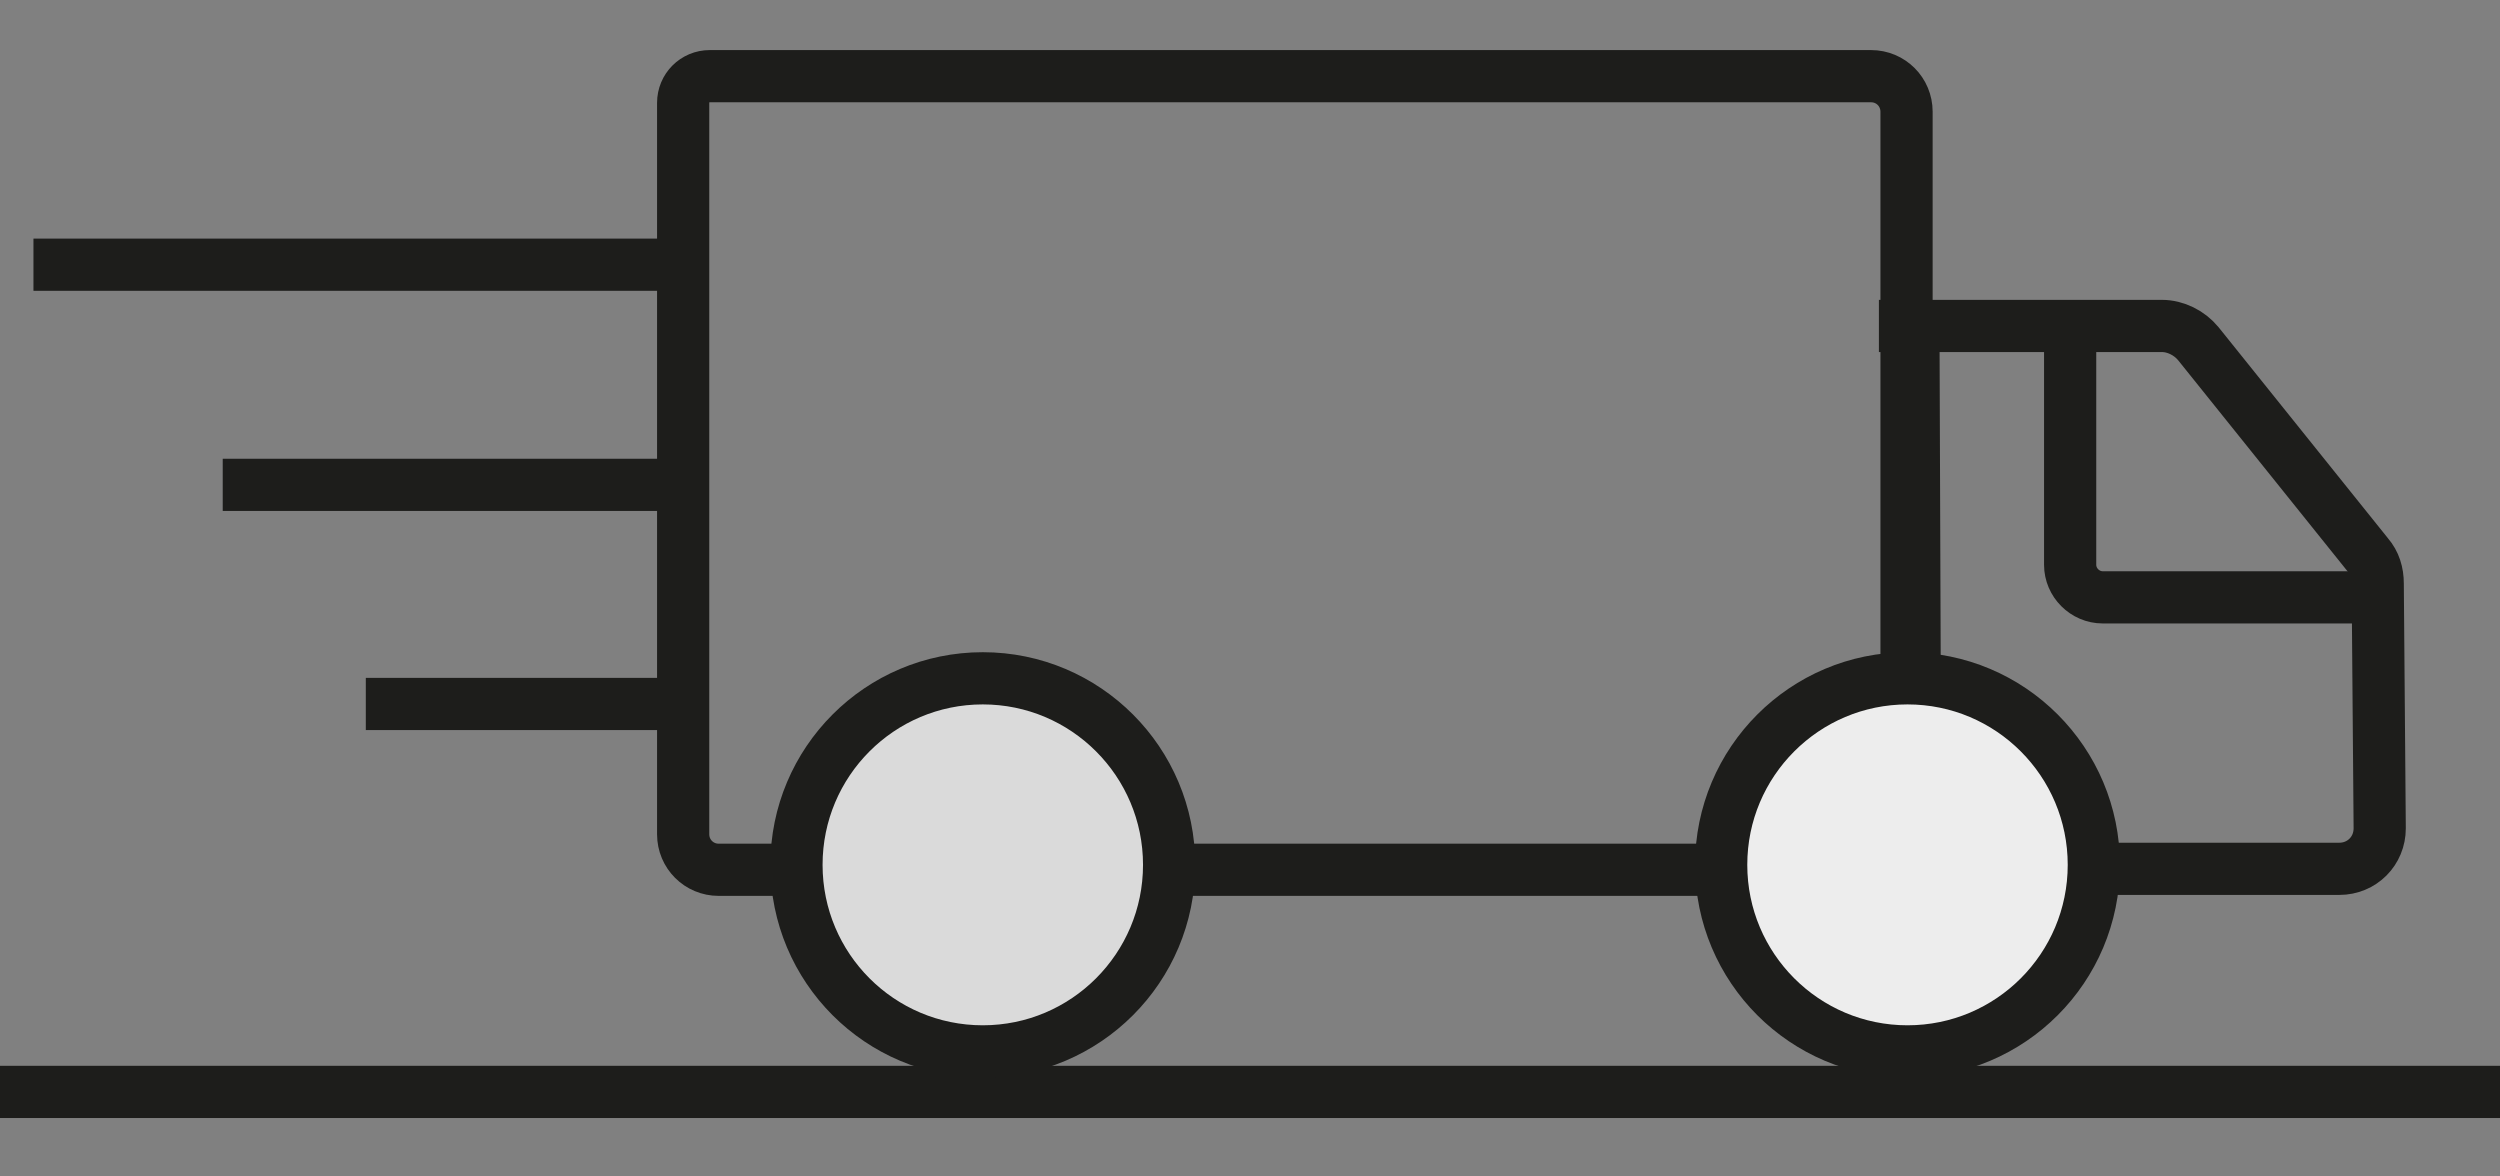 <svg xmlns="http://www.w3.org/2000/svg" viewBox="0 0 34 16" fill="none"><rect x="0" y="0" width="34" height="16" fill="#808080" stroke="none"/><path d="M0 14.85H34" stroke="#1D1D1B" stroke-width="0.71" stroke-miterlimit="10"></path><path d="M25.942 11.829H9.774C9.506 11.829 9.291 11.614 9.291 11.346V1.399C9.291 1.197 9.452 1.036 9.653 1.036H25.446C25.715 1.036 25.929 1.251 25.929 1.52V11.829H25.942Z" stroke="#1D1D1B" stroke-width="0.71" stroke-miterlimit="10"></path><path d="M25.553 4.433H29.401C29.588 4.433 29.776 4.527 29.897 4.674L32.203 7.547C32.296 7.654 32.337 7.789 32.337 7.936L32.364 11.265C32.364 11.574 32.122 11.816 31.814 11.816H26.049L26.022 4.406" stroke="#1D1D1B" stroke-width="0.71" stroke-miterlimit="10"></path><path d="M28.154 4.768V7.681C28.154 7.923 28.355 8.124 28.597 8.124H32.324" stroke="#1D1D1B" stroke-width="0.71" stroke-miterlimit="10"></path><path d="M13.366 14.299C14.765 14.299 15.9 13.163 15.9 11.762C15.9 10.361 14.765 9.225 13.366 9.225C11.966 9.225 10.832 10.361 10.832 11.762C10.832 13.163 11.966 14.299 13.366 14.299Z" fill="#DADADA"></path><path d="M13.366 14.299C14.765 14.299 15.9 13.163 15.9 11.762C15.9 10.361 14.765 9.225 13.366 9.225C11.966 9.225 10.832 10.361 10.832 11.762C10.832 13.163 11.966 14.299 13.366 14.299Z" stroke="#1D1D1B" stroke-width="0.71" stroke-miterlimit="10"></path><path d="M25.942 14.299C27.342 14.299 28.476 13.163 28.476 11.762C28.476 10.361 27.342 9.225 25.942 9.225C24.543 9.225 23.408 10.361 23.408 11.762C23.408 13.163 24.543 14.299 25.942 14.299Z" fill="#EDEDED"></path><path d="M25.942 14.299C27.342 14.299 28.476 13.163 28.476 11.762C28.476 10.361 27.342 9.225 25.942 9.225C24.543 9.225 23.408 10.361 23.408 11.762C23.408 13.163 24.543 14.299 25.942 14.299Z" stroke="#1D1D1B" stroke-width="0.71" stroke-miterlimit="10"></path><path d="M9.304 3.6H0.455" stroke="#1D1D1B" stroke-width="0.71" stroke-miterlimit="10"></path><path d="M9.304 6.594H3.029" stroke="#1D1D1B" stroke-width="0.71" stroke-miterlimit="10"></path><path d="M9.493 9.574H4.975" stroke="#1D1D1B" stroke-width="0.71" stroke-miterlimit="10"></path></svg>